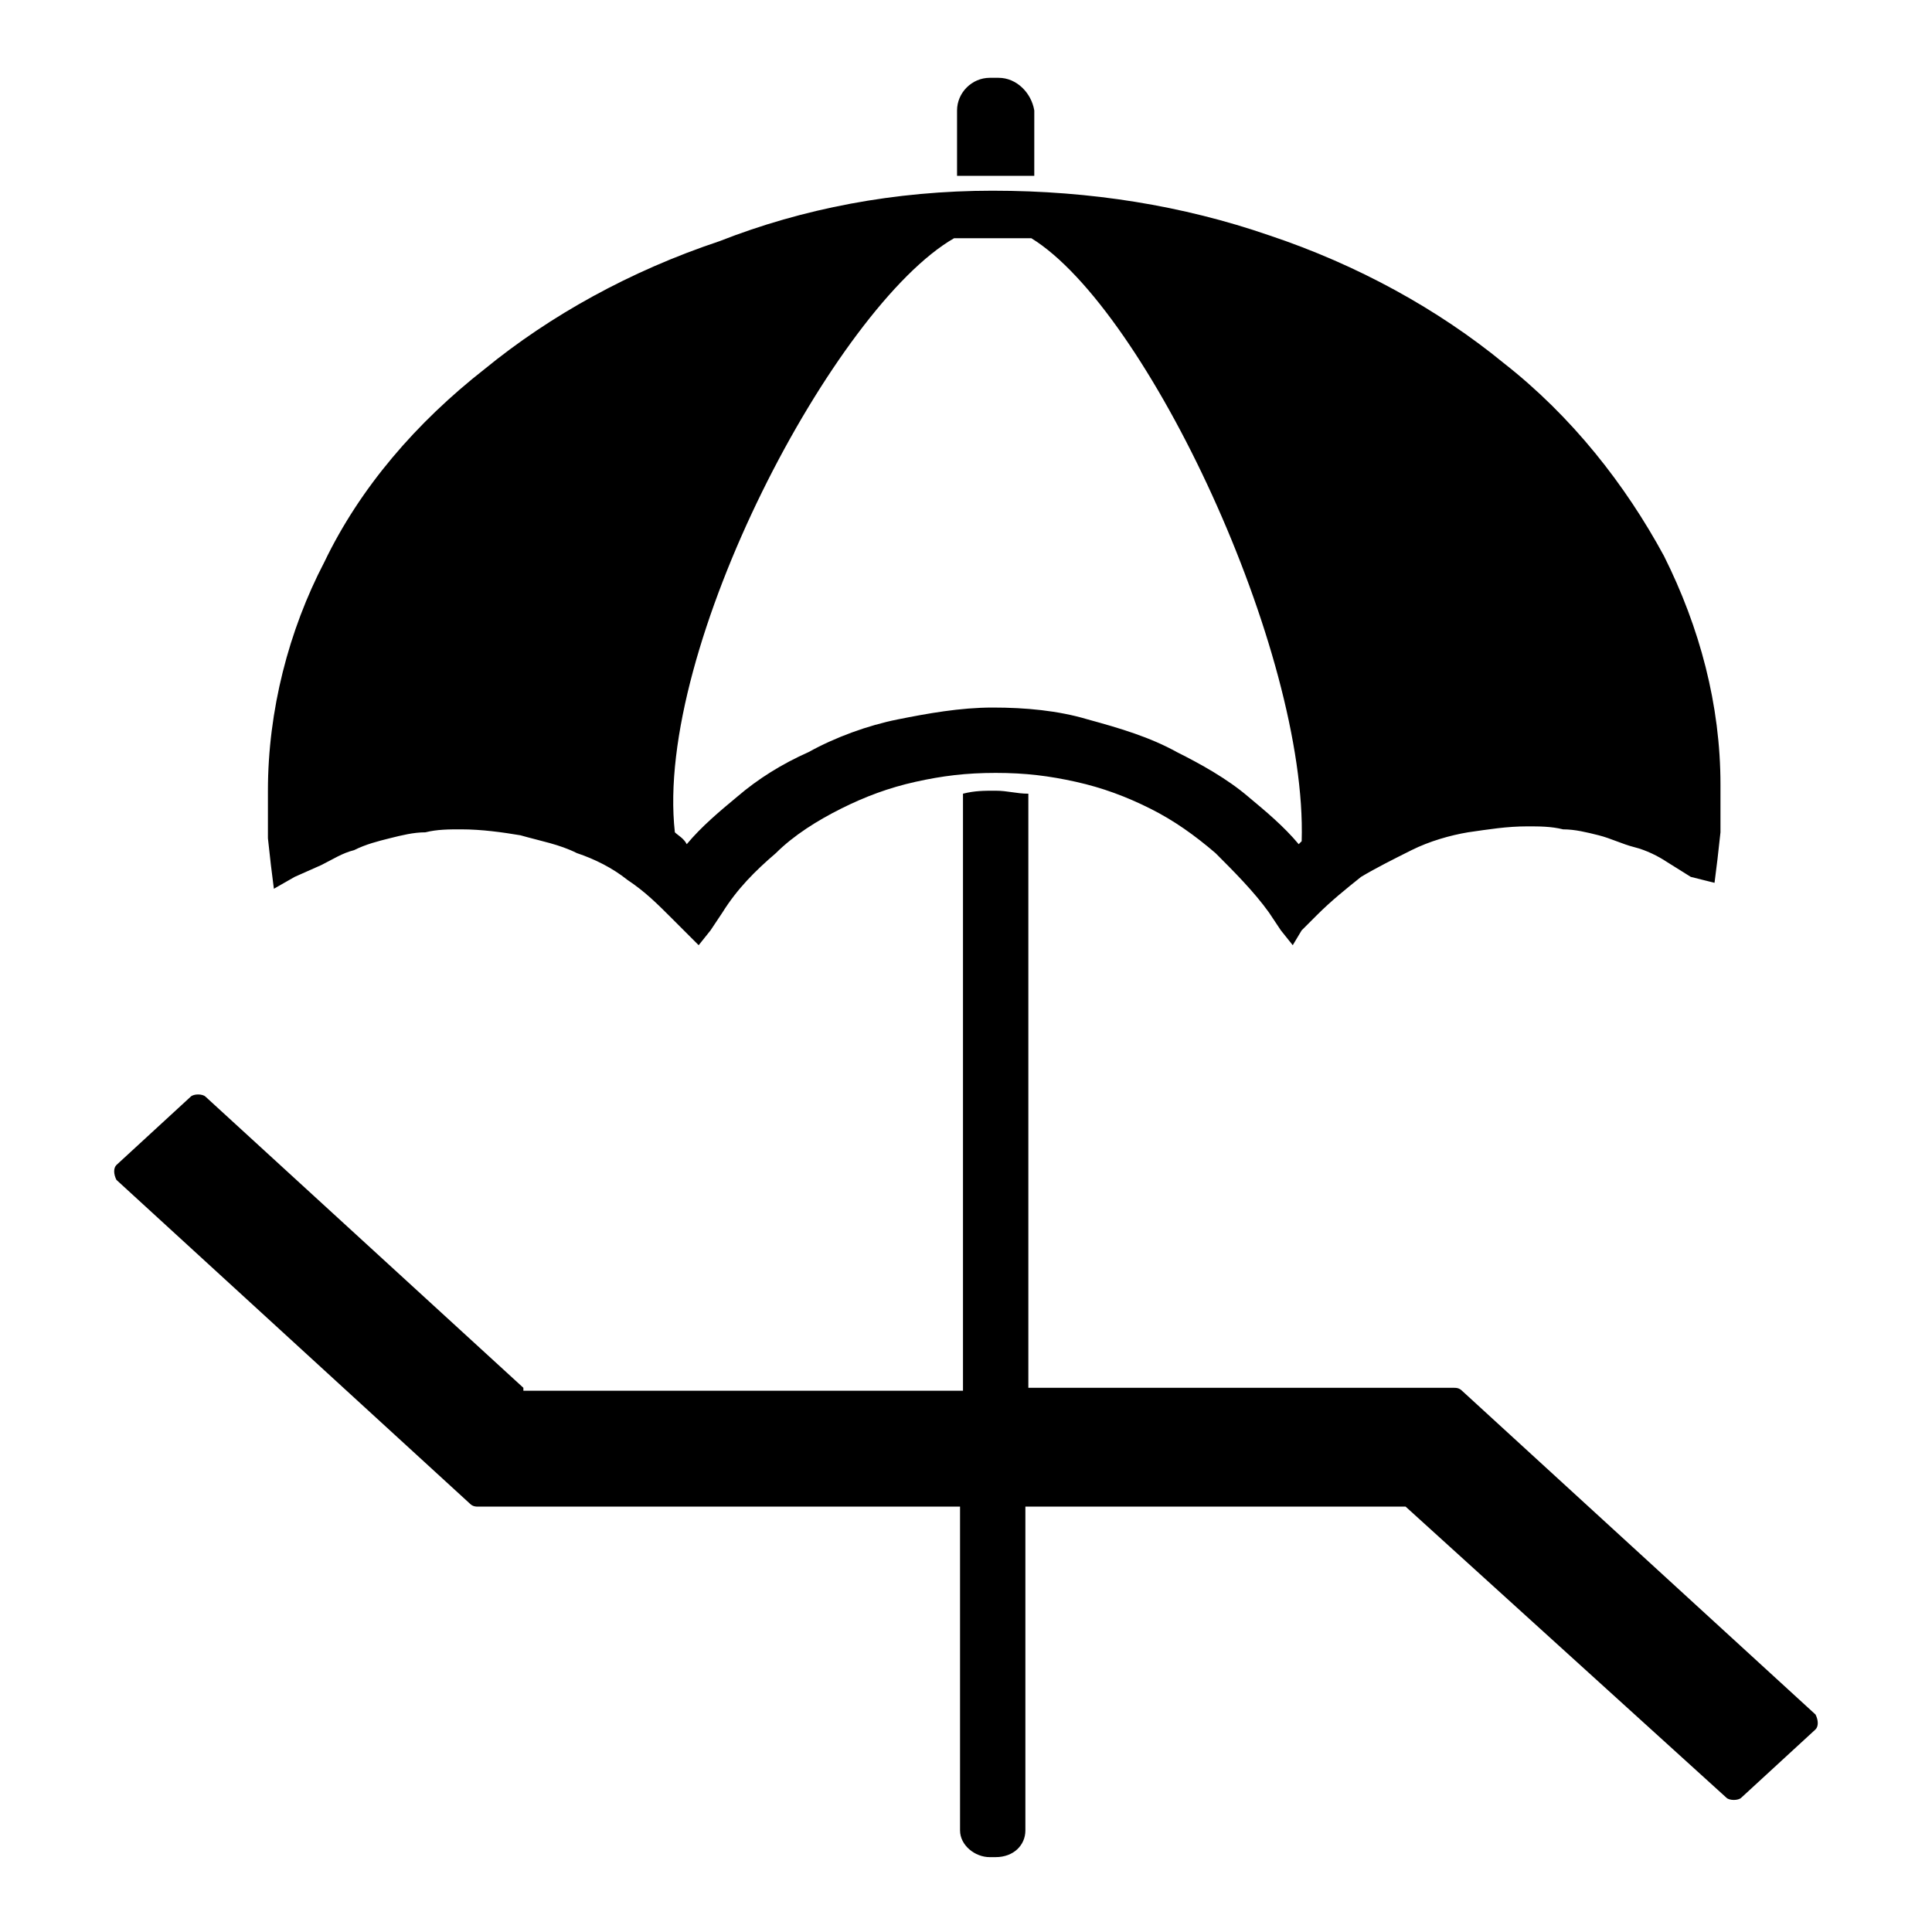 <?xml version="1.0" encoding="UTF-8"?>
<!-- Uploaded to: ICON Repo, www.iconrepo.com, Generator: ICON Repo Mixer Tools -->
<svg fill="#000000" width="800px" height="800px" version="1.1" viewBox="144 144 512 512" xmlns="http://www.w3.org/2000/svg">
 <path d="m407.08 194.54c25.977 0 50.383 3.938 73.211 11.809 23.617 7.871 44.871 19.68 62.188 33.852 18.105 14.168 32.273 32.273 42.508 51.168 9.445 18.895 14.957 39.359 14.957 60.613v3.148 3.148 3.148 3.148l-0.789 7.086-0.789 6.297-6.293-1.574-6.297-3.938c-2.363-1.574-5.512-3.148-8.66-3.938-3.148-0.789-6.297-2.363-9.445-3.148-3.148-0.789-6.297-1.574-9.445-1.574-3.148-0.789-6.297-0.789-9.445-0.789-5.512 0-10.234 0.789-15.742 1.574-4.723 0.789-10.234 2.363-14.957 4.723-4.723 2.363-9.445 4.723-13.383 7.086-3.938 3.148-7.871 6.297-11.809 10.234l-3.938 3.938-2.363 3.938-3.148-3.938-3.148-4.723c-3.938-5.512-9.445-11.02-14.168-15.742-5.512-4.723-11.02-8.66-17.32-11.809-6.297-3.148-12.594-5.512-19.68-7.086-7.086-1.574-13.383-2.363-21.254-2.363s-14.168 0.789-21.254 2.363c-7.086 1.574-13.383 3.938-19.68 7.086-6.297 3.148-12.594 7.086-17.32 11.809-5.512 4.723-10.234 9.445-14.168 15.742l-3.148 4.723-3.148 3.938-7.086-7.086c-3.938-3.938-7.086-7.086-11.809-10.234-3.938-3.148-8.66-5.512-13.383-7.086-4.723-2.363-9.445-3.148-14.957-4.723-4.723-0.789-10.234-1.574-15.742-1.574-3.148 0-6.297 0-9.445 0.789-3.148 0-6.297 0.789-9.445 1.574-3.148 0.789-6.297 1.574-9.445 3.148-3.148 0.789-5.512 2.363-8.66 3.938l-7.09 3.148-5.512 3.148-0.789-6.297-0.789-7.086v-3.148-3.148-3.148-3.148c0-21.254 5.512-42.508 14.957-60.613 9.445-19.68 24.402-37 42.508-51.168 17.32-14.168 38.574-25.977 62.188-33.852 22.051-8.66 46.453-13.383 72.43-13.383zm-124.38 317.24-84.23-77.145c-0.789-0.789-3.148-0.789-3.938 0l-19.68 18.105c-0.789 0.789-0.789 2.363 0 3.938l93.676 85.805c0.789 0.789 1.574 0.789 2.363 0.789h127.53v85.805c0 3.938 3.938 7.086 7.871 7.086l1.574-0.004c4.723 0 7.871-3.148 7.871-7.086v-85.805h100.76l85.02 77.145c0.789 0.789 3.148 0.789 3.938 0l19.68-18.105c0.789-0.789 0.789-2.363 0-3.938l-93.68-85.801c-0.789-0.789-1.574-0.789-2.363-0.789h-112.57v-155.87-1.574c-3.148 0-5.512-0.789-8.66-0.789-3.148 0-5.512 0-8.66 0.789v1.574 156.65l-116.5 0.004zm134.61-304.65h-10.234-10.234c-31.488 18.105-79.508 108.63-73.996 157.44 0.789 0.789 2.363 1.574 3.148 3.148 3.938-4.723 8.66-8.66 13.383-12.594 5.512-4.723 11.809-8.66 18.895-11.809 7.086-3.938 15.742-7.086 23.617-8.66 7.871-1.574 16.531-3.148 25.191-3.148 8.66 0 17.32 0.789 25.191 3.148 8.66 2.363 16.531 4.723 23.617 8.66 6.297 3.148 13.383 7.086 18.895 11.809 4.723 3.938 9.445 7.871 13.383 12.594l0.789-0.789c1.566-50.379-40.941-140.91-71.645-159.8zm-8.66-42.508h-2.363c-4.723 0-8.66 3.938-8.66 8.66v17.32h10.234 10.234l0.004-17.32c-0.789-4.723-4.723-8.66-9.449-8.66z" fill-rule="evenodd"/>
</svg>